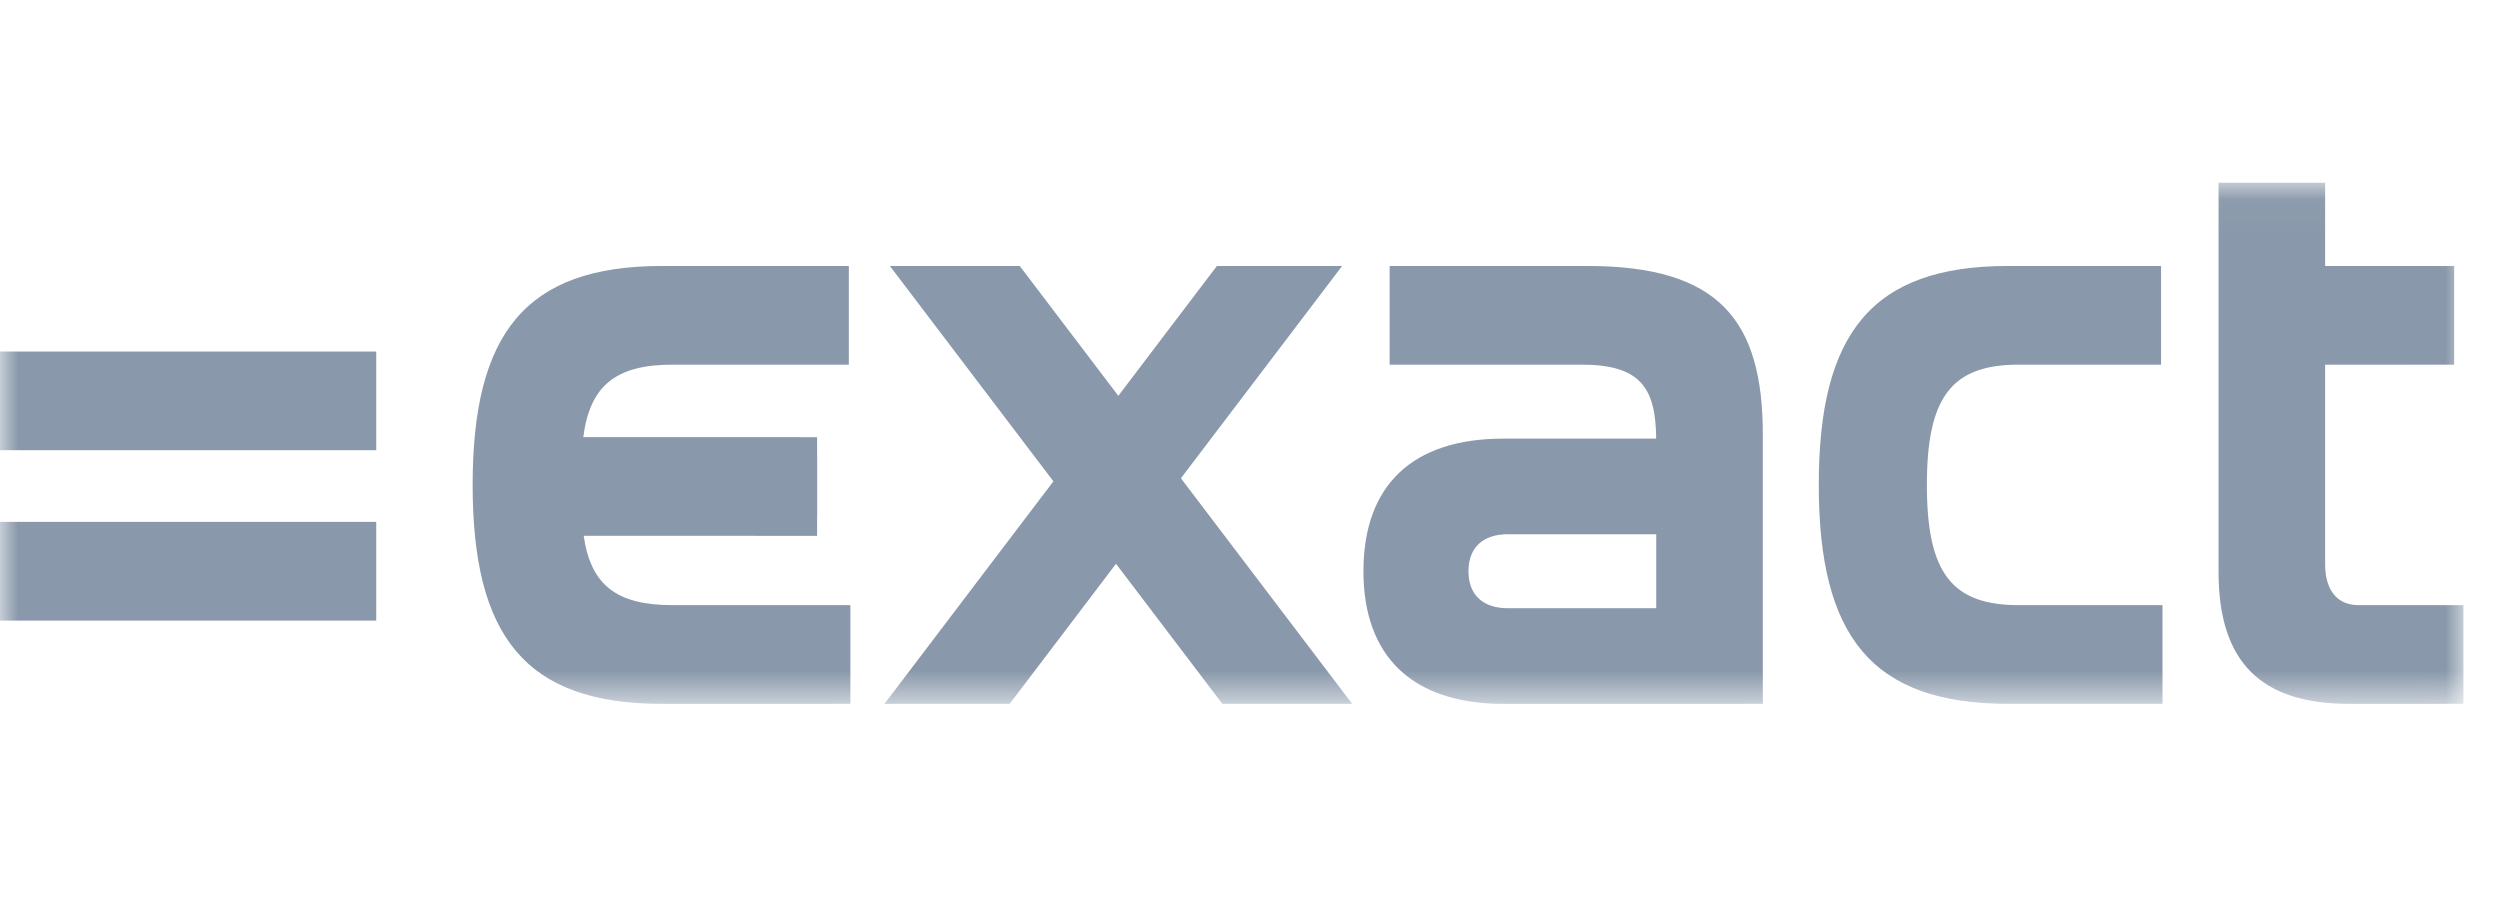 <?xml version="1.0" encoding="UTF-8"?>
<svg xmlns="http://www.w3.org/2000/svg" xmlns:xlink="http://www.w3.org/1999/xlink" width="69px" height="25px" viewBox="0 0 69 25">
  <!-- Generator: Sketch 53 (72520) - https://sketchapp.com -->
  <title>Exact-Logo</title>
  <desc>Created with Sketch.</desc>
  <defs>
    <polygon id="path-1" points="0.005 0.043 67.991 0.043 67.991 14.421 0.005 14.421"></polygon>
  </defs>
  <g id="Exact-Logo" stroke="none" stroke-width="1" fill="none" fill-rule="evenodd">
    <g id="Exact_logo" transform="translate(0, 5)">
      <mask id="mask-2" fill="white">
        <use xlink:href="#path-1"></use>
      </mask>
      <g id="a"></g>
      <path d="M9.123,4.702 L0,4.702 L0,7.426 L10.384,7.426 L10.384,4.702 L9.123,4.702 L9.123,4.702 Z M9.014,9.404 L0,9.404 L0,12.128 L1.37,12.128 L1.37,12.128 L9.014,12.128 L9.014,12.128 L10.384,12.128 L10.384,9.404 L9.014,9.404 L9.014,9.404 Z M45.712,11.787 L41.618,11.787 C40.936,11.787 40.53,11.425 40.53,10.766 C40.53,10.106 40.936,9.745 41.618,9.745 L45.712,9.745 L45.712,11.787 Z M43.814,2.341 L40.028,2.341 L40.028,2.341 L38.354,2.341 L38.354,5.064 L40.028,5.064 L40.028,5.064 L43.643,5.064 C45.261,5.064 45.698,5.684 45.711,7.106 L41.49,7.106 C38.995,7.106 37.631,8.383 37.631,10.766 C37.631,13.128 38.995,14.426 41.49,14.426 L48.121,14.426 L48.123,14.425 L48.654,14.425 L48.654,7.001 C48.654,3.851 47.46,2.341 43.814,2.341 L43.814,2.341 Z M59.153,11.702 L55.72,11.702 C53.865,11.702 53.182,10.809 53.182,8.383 C53.182,5.958 53.865,5.064 55.72,5.064 L59.11,5.064 L59.115,5.064 L59.645,5.064 L59.645,2.341 L55.421,2.341 C51.648,2.341 50.198,4.213 50.198,8.383 C50.198,12.553 51.648,14.425 55.421,14.425 L59.685,14.425 L59.685,11.702 L59.155,11.702 L59.153,11.702 L59.153,11.702 Z M21.796,11.702 L18.566,11.702 C17.025,11.702 16.308,11.158 16.11,9.788 L20.877,9.788 L20.877,9.79 L22.552,9.79 L22.552,9.304 C22.553,9.288 22.554,9.272 22.554,9.255 L22.554,7.596 C22.554,7.579 22.553,7.563 22.552,7.547 L22.552,7.066 L22.081,7.066 C22.061,7.065 22.041,7.064 22.021,7.064 L16.099,7.064 C16.281,5.645 16.995,5.064 18.566,5.064 L23.428,5.064 L23.428,2.341 L21.966,2.341 L21.966,2.341 L18.268,2.341 C14.494,2.341 13.045,4.213 13.045,8.383 C13.045,12.553 14.494,14.426 18.268,14.426 L22.938,14.426 C22.939,14.426 22.941,14.425 22.943,14.425 L23.471,14.425 L23.471,11.702 L21.796,11.702 L21.796,11.702 Z M67.458,11.702 L65.091,11.702 C64.516,11.702 64.174,11.298 64.174,10.575 L64.174,5.064 L67.735,5.064 L67.735,2.341 L64.174,2.341 L64.174,0.043 L61.232,0.043 L61.232,10.787 C61.232,13.277 62.405,14.426 64.835,14.426 L67.458,14.426 L67.463,14.425 L67.991,14.425 L67.991,11.702 L67.458,11.702 L67.458,11.702 Z M36.9,13.873 L32.593,8.2 L36.623,2.894 L36.623,2.894 L37.042,2.341 L33.587,2.341 L33.296,2.723 L33.296,2.723 L30.866,5.925 L28.435,2.723 L28.435,2.723 L28.144,2.341 L24.561,2.341 L29.074,8.285 L24.412,14.426 L25.589,14.425 L27.867,14.425 L28.158,14.043 L28.158,14.043 L30.802,10.56 L33.446,14.043 L33.446,14.043 L33.736,14.425 L37.319,14.425 L36.9,13.873 L36.9,13.873 Z" id="Shape" fill="#8998AA" fill-rule="nonzero" mask="url(#mask-2)"></path>
    </g>
  </g>
</svg>
